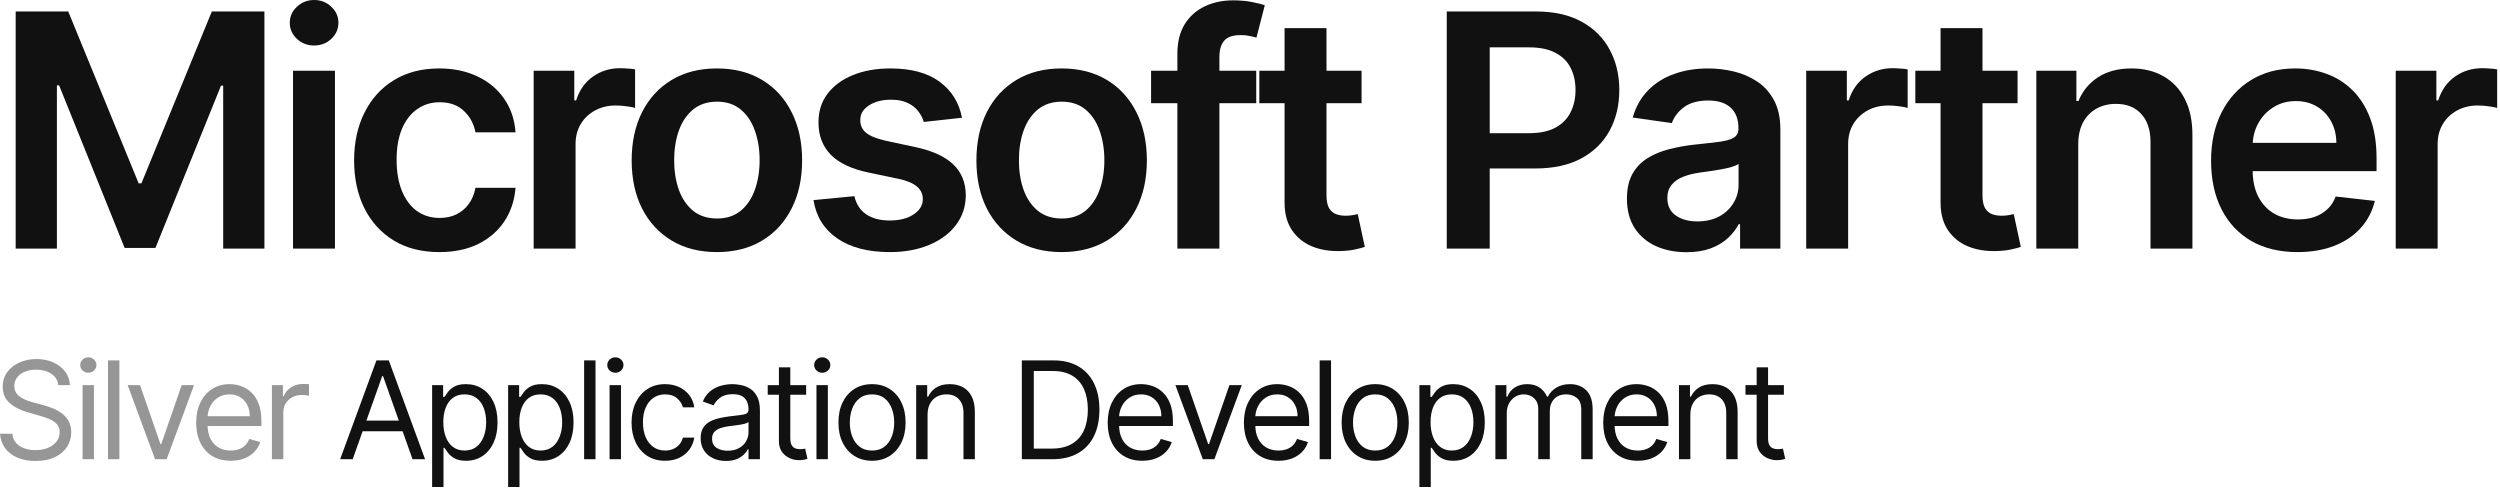 <?xml version="1.0" encoding="UTF-8"?> <svg xmlns="http://www.w3.org/2000/svg" width="736" height="144" viewBox="0 0 736 144" fill="none"><path d="M4.614 3.375H20.091L40.818 53.966H41.636L62.364 3.375H77.841V73.193H65.705V25.227H65.057L45.761 72.989H36.693L17.398 25.125H16.75V73.193H4.614V3.375Z" fill="#111111"></path><path d="M86.268 73.193V20.829H98.609V73.193H86.268ZM92.473 13.398C90.518 13.398 88.836 12.75 87.427 11.454C86.018 10.136 85.314 8.557 85.314 6.716C85.314 4.852 86.018 3.273 87.427 1.977C88.836 0.659 90.518 0 92.473 0C94.45 0 96.132 0.659 97.518 1.977C98.927 3.273 99.632 4.852 99.632 6.716C99.632 8.557 98.927 10.136 97.518 11.454C96.132 12.75 94.45 13.398 92.473 13.398Z" fill="#111111"></path><path d="M129.34 74.216C124.113 74.216 119.624 73.068 115.874 70.773C112.147 68.477 109.272 65.307 107.249 61.261C105.249 57.193 104.249 52.511 104.249 47.216C104.249 41.898 105.272 37.205 107.318 33.136C109.363 29.046 112.249 25.864 115.977 23.591C119.727 21.296 124.159 20.148 129.272 20.148C133.522 20.148 137.284 20.932 140.556 22.5C143.852 24.046 146.477 26.239 148.431 29.079C150.386 31.898 151.499 35.193 151.772 38.966H139.977C139.499 36.443 138.363 34.341 136.568 32.659C134.795 30.954 132.42 30.102 129.443 30.102C126.92 30.102 124.704 30.784 122.795 32.148C120.886 33.489 119.397 35.42 118.329 37.943C117.284 40.466 116.761 43.489 116.761 47.011C116.761 50.58 117.284 53.648 118.329 56.216C119.374 58.761 120.84 60.727 122.727 62.114C124.636 63.477 126.874 64.159 129.443 64.159C131.261 64.159 132.886 63.818 134.318 63.136C135.772 62.432 136.988 61.42 137.965 60.102C138.943 58.784 139.613 57.182 139.977 55.295H151.772C151.477 59 150.386 62.284 148.499 65.148C146.613 67.989 144.045 70.216 140.795 71.829C137.545 73.421 133.727 74.216 129.34 74.216Z" fill="#111111"></path><path d="M157.106 73.193V20.829H169.072V29.557H169.617C170.572 26.534 172.208 24.204 174.526 22.568C176.867 20.909 179.538 20.079 182.538 20.079C183.219 20.079 183.981 20.114 184.822 20.182C185.685 20.227 186.401 20.307 186.969 20.421V31.773C186.447 31.591 185.617 31.432 184.481 31.296C183.367 31.136 182.288 31.057 181.242 31.057C178.992 31.057 176.969 31.546 175.174 32.523C173.401 33.477 172.003 34.807 170.981 36.511C169.958 38.216 169.447 40.182 169.447 42.409V73.193H157.106Z" fill="#111111"></path><path d="M211.053 74.216C205.939 74.216 201.507 73.091 197.757 70.841C194.007 68.591 191.098 65.443 189.03 61.398C186.985 57.352 185.962 52.625 185.962 47.216C185.962 41.807 186.985 37.068 189.03 33C191.098 28.932 194.007 25.773 197.757 23.523C201.507 21.273 205.939 20.148 211.053 20.148C216.166 20.148 220.598 21.273 224.348 23.523C228.098 25.773 230.996 28.932 233.041 33C235.11 37.068 236.144 41.807 236.144 47.216C236.144 52.625 235.11 57.352 233.041 61.398C230.996 65.443 228.098 68.591 224.348 70.841C220.598 73.091 216.166 74.216 211.053 74.216ZM211.121 64.329C213.894 64.329 216.212 63.568 218.076 62.045C219.939 60.5 221.326 58.432 222.235 55.841C223.166 53.25 223.632 50.364 223.632 47.182C223.632 43.977 223.166 41.08 222.235 38.489C221.326 35.875 219.939 33.795 218.076 32.25C216.212 30.704 213.894 29.932 211.121 29.932C208.28 29.932 205.916 30.704 204.03 32.25C202.166 33.795 200.769 35.875 199.837 38.489C198.928 41.08 198.473 43.977 198.473 47.182C198.473 50.364 198.928 53.25 199.837 55.841C200.769 58.432 202.166 60.5 204.03 62.045C205.916 63.568 208.28 64.329 211.121 64.329Z" fill="#111111"></path><path d="M283.205 34.67L271.955 35.898C271.636 34.761 271.08 33.693 270.284 32.693C269.511 31.693 268.466 30.886 267.148 30.273C265.83 29.659 264.216 29.352 262.307 29.352C259.739 29.352 257.58 29.909 255.83 31.023C254.102 32.136 253.25 33.58 253.273 35.352C253.25 36.875 253.807 38.114 254.943 39.068C256.102 40.023 258.011 40.807 260.67 41.42L269.602 43.33C274.557 44.398 278.239 46.091 280.648 48.409C283.08 50.727 284.307 53.761 284.33 57.511C284.307 60.807 283.341 63.716 281.432 66.239C279.545 68.739 276.92 70.693 273.557 72.102C270.193 73.511 266.33 74.216 261.966 74.216C255.557 74.216 250.398 72.875 246.489 70.193C242.58 67.489 240.25 63.727 239.5 58.909L251.534 57.75C252.08 60.114 253.239 61.898 255.011 63.102C256.784 64.307 259.091 64.909 261.932 64.909C264.864 64.909 267.216 64.307 268.989 63.102C270.784 61.898 271.682 60.409 271.682 58.636C271.682 57.136 271.102 55.898 269.943 54.92C268.807 53.943 267.034 53.193 264.625 52.67L255.693 50.795C250.67 49.75 246.955 47.989 244.545 45.511C242.136 43.011 240.943 39.852 240.966 36.034C240.943 32.807 241.818 30.011 243.591 27.648C245.386 25.261 247.875 23.421 251.057 22.125C254.261 20.807 257.955 20.148 262.136 20.148C268.273 20.148 273.102 21.454 276.625 24.068C280.17 26.682 282.364 30.216 283.205 34.67Z" fill="#111111"></path><path d="M312.547 74.216C307.433 74.216 303.001 73.091 299.251 70.841C295.501 68.591 292.592 65.443 290.524 61.398C288.478 57.352 287.456 52.625 287.456 47.216C287.456 41.807 288.478 37.068 290.524 33C292.592 28.932 295.501 25.773 299.251 23.523C303.001 21.273 307.433 20.148 312.547 20.148C317.66 20.148 322.092 21.273 325.842 23.523C329.592 25.773 332.49 28.932 334.535 33C336.603 37.068 337.638 41.807 337.638 47.216C337.638 52.625 336.603 57.352 334.535 61.398C332.49 65.443 329.592 68.591 325.842 70.841C322.092 73.091 317.66 74.216 312.547 74.216ZM312.615 64.329C315.388 64.329 317.706 63.568 319.569 62.045C321.433 60.5 322.819 58.432 323.728 55.841C324.66 53.25 325.126 50.364 325.126 47.182C325.126 43.977 324.66 41.08 323.728 38.489C322.819 35.875 321.433 33.795 319.569 32.25C317.706 30.704 315.388 29.932 312.615 29.932C309.774 29.932 307.41 30.704 305.524 32.25C303.66 33.795 302.263 35.875 301.331 38.489C300.422 41.08 299.967 43.977 299.967 47.182C299.967 50.364 300.422 53.25 301.331 55.841C302.263 58.432 303.66 60.5 305.524 62.045C307.41 63.568 309.774 64.329 312.615 64.329Z" fill="#111111"></path><path d="M369.835 20.829V30.375H338.88V20.829H369.835ZM346.619 73.193V15.886C346.619 12.364 347.346 9.432 348.801 7.091C350.278 4.75 352.255 3 354.732 1.841C357.21 0.682 359.96 0.102 362.982 0.102C365.119 0.102 367.016 0.273 368.676 0.614C370.335 0.955 371.562 1.261 372.357 1.534L369.903 11.079C369.38 10.921 368.721 10.761 367.926 10.602C367.13 10.421 366.244 10.329 365.266 10.329C362.971 10.329 361.346 10.886 360.391 12C359.46 13.091 358.994 14.659 358.994 16.704V73.193H346.619Z" fill="#111111"></path><path d="M400.847 20.829V30.375H370.745V20.829H400.847ZM378.177 8.284H390.518V57.443C390.518 59.102 390.768 60.375 391.268 61.261C391.79 62.125 392.472 62.716 393.313 63.034C394.154 63.352 395.086 63.511 396.109 63.511C396.881 63.511 397.586 63.455 398.222 63.341C398.881 63.227 399.381 63.125 399.722 63.034L401.802 72.682C401.143 72.909 400.199 73.159 398.972 73.432C397.768 73.705 396.29 73.864 394.54 73.909C391.449 74 388.665 73.534 386.188 72.511C383.711 71.466 381.745 69.852 380.29 67.671C378.859 65.489 378.154 62.761 378.177 59.489V8.284Z" fill="#111111"></path><path d="M425.926 73.193V3.375H452.108C457.472 3.375 461.972 4.375 465.608 6.375C469.267 8.375 472.028 11.125 473.892 14.625C475.778 18.102 476.722 22.057 476.722 26.489C476.722 30.966 475.778 34.943 473.892 38.42C472.006 41.898 469.222 44.636 465.54 46.636C461.858 48.614 457.324 49.602 451.938 49.602H434.585V39.205H450.233C453.369 39.205 455.938 38.659 457.938 37.568C459.938 36.477 461.415 34.977 462.369 33.068C463.347 31.159 463.835 28.966 463.835 26.489C463.835 24.011 463.347 21.829 462.369 19.943C461.415 18.057 459.926 16.591 457.903 15.546C455.903 14.477 453.324 13.943 450.165 13.943H438.574V73.193H425.926Z" fill="#111111"></path><path d="M496.493 74.25C493.174 74.25 490.186 73.659 487.527 72.477C484.89 71.273 482.799 69.5 481.254 67.159C479.731 64.818 478.97 61.932 478.97 58.5C478.97 55.545 479.515 53.102 480.606 51.17C481.697 49.239 483.186 47.693 485.072 46.534C486.959 45.375 489.084 44.5 491.447 43.909C493.834 43.295 496.299 42.852 498.845 42.58C501.913 42.261 504.402 41.977 506.311 41.727C508.22 41.455 509.606 41.045 510.47 40.5C511.356 39.932 511.799 39.057 511.799 37.875V37.67C511.799 35.102 511.038 33.114 509.515 31.704C507.993 30.296 505.799 29.591 502.936 29.591C499.913 29.591 497.515 30.25 495.743 31.568C493.993 32.886 492.811 34.443 492.197 36.239L480.674 34.602C481.584 31.421 483.084 28.761 485.174 26.625C487.265 24.466 489.822 22.852 492.845 21.784C495.868 20.693 499.209 20.148 502.868 20.148C505.39 20.148 507.902 20.443 510.402 21.034C512.902 21.625 515.186 22.602 517.254 23.966C519.322 25.307 520.981 27.136 522.231 29.454C523.504 31.773 524.14 34.67 524.14 38.148V73.193H512.277V66H511.868C511.118 67.454 510.061 68.818 508.697 70.091C507.356 71.341 505.663 72.352 503.618 73.125C501.595 73.875 499.22 74.25 496.493 74.25ZM499.697 65.182C502.174 65.182 504.322 64.693 506.14 63.716C507.959 62.716 509.356 61.398 510.334 59.761C511.334 58.125 511.834 56.341 511.834 54.409V48.239C511.447 48.557 510.788 48.852 509.856 49.125C508.947 49.398 507.924 49.636 506.788 49.841C505.652 50.045 504.527 50.227 503.413 50.386C502.299 50.545 501.334 50.682 500.515 50.795C498.674 51.045 497.027 51.455 495.572 52.023C494.118 52.591 492.97 53.386 492.129 54.409C491.288 55.409 490.868 56.705 490.868 58.295C490.868 60.568 491.697 62.284 493.356 63.443C495.015 64.602 497.129 65.182 499.697 65.182Z" fill="#111111"></path><path d="M531.749 73.193V20.829H543.715V29.557H544.261C545.215 26.534 546.852 24.204 549.17 22.568C551.511 20.909 554.181 20.079 557.181 20.079C557.863 20.079 558.624 20.114 559.465 20.182C560.329 20.227 561.045 20.307 561.613 20.421V31.773C561.09 31.591 560.261 31.432 559.124 31.296C558.011 31.136 556.931 31.057 555.886 31.057C553.636 31.057 551.613 31.546 549.818 32.523C548.045 33.477 546.647 34.807 545.624 36.511C544.602 38.216 544.09 40.182 544.09 42.409V73.193H531.749Z" fill="#111111"></path><path d="M593.972 20.829V30.375H563.87V20.829H593.972ZM571.302 8.284H583.643V57.443C583.643 59.102 583.893 60.375 584.393 61.261C584.915 62.125 585.597 62.716 586.438 63.034C587.279 63.352 588.211 63.511 589.234 63.511C590.006 63.511 590.711 63.455 591.347 63.341C592.006 63.227 592.506 63.125 592.847 63.034L594.927 72.682C594.268 72.909 593.324 73.159 592.097 73.432C590.893 73.705 589.415 73.864 587.665 73.909C584.574 74 581.79 73.534 579.313 72.511C576.836 71.466 574.87 69.852 573.415 67.671C571.984 65.489 571.279 62.761 571.302 59.489V8.284Z" fill="#111111"></path><path d="M611.834 42.511V73.193H599.493V20.829H611.289V29.727H611.902C613.107 26.796 615.027 24.466 617.664 22.739C620.323 21.011 623.607 20.148 627.516 20.148C631.13 20.148 634.277 20.921 636.959 22.466C639.664 24.011 641.755 26.25 643.232 29.182C644.732 32.114 645.47 35.67 645.448 39.852V73.193H633.107V41.761C633.107 38.261 632.198 35.523 630.38 33.545C628.584 31.568 626.095 30.579 622.914 30.579C620.755 30.579 618.834 31.057 617.152 32.011C615.493 32.943 614.186 34.295 613.232 36.068C612.3 37.841 611.834 39.989 611.834 42.511Z" fill="#111111"></path><path d="M676.375 74.216C671.125 74.216 666.591 73.125 662.773 70.943C658.977 68.739 656.057 65.625 654.011 61.602C651.966 57.557 650.943 52.795 650.943 47.318C650.943 41.932 651.966 37.205 654.011 33.136C656.08 29.046 658.966 25.864 662.67 23.591C666.375 21.296 670.727 20.148 675.727 20.148C678.955 20.148 682 20.671 684.864 21.716C687.75 22.739 690.295 24.329 692.5 26.489C694.727 28.648 696.477 31.398 697.75 34.739C699.023 38.057 699.659 42.011 699.659 46.602V50.386H656.739V42.068H687.83C687.807 39.705 687.295 37.602 686.295 35.761C685.295 33.898 683.898 32.432 682.102 31.364C680.33 30.296 678.261 29.761 675.898 29.761C673.375 29.761 671.159 30.375 669.25 31.602C667.341 32.807 665.852 34.398 664.784 36.375C663.739 38.33 663.205 40.477 663.182 42.818V50.08C663.182 53.125 663.739 55.739 664.852 57.92C665.966 60.08 667.523 61.739 669.523 62.898C671.523 64.034 673.864 64.602 676.545 64.602C678.341 64.602 679.966 64.352 681.42 63.852C682.875 63.33 684.136 62.568 685.205 61.568C686.273 60.568 687.08 59.33 687.625 57.852L699.148 59.148C698.42 62.193 697.034 64.852 694.989 67.125C692.966 69.375 690.375 71.125 687.216 72.375C684.057 73.602 680.443 74.216 676.375 74.216Z" fill="#111111"></path><path d="M705.299 73.193V20.829H717.265V29.557H717.811C718.765 26.534 720.402 24.204 722.72 22.568C725.061 20.909 727.731 20.079 730.731 20.079C731.413 20.079 732.174 20.114 733.015 20.182C733.879 20.227 734.595 20.307 735.163 20.421V31.773C734.64 31.591 733.811 31.432 732.674 31.296C731.561 31.136 730.481 31.057 729.436 31.057C727.186 31.057 725.163 31.546 723.368 32.523C721.595 33.477 720.197 34.807 719.174 36.511C718.152 38.216 717.64 40.182 717.64 42.409V73.193H705.299Z" fill="#111111"></path><path d="M17.159 113.375C16.989 111.936 16.297 110.818 15.085 110.023C13.873 109.227 12.386 108.83 10.625 108.83C9.337 108.83 8.21 109.038 7.244 109.455C6.288 109.871 5.54 110.444 5 111.173C4.47 111.902 4.205 112.731 4.205 113.659C4.205 114.436 4.389 115.103 4.759 115.662C5.137 116.211 5.62 116.67 6.207 117.04C6.795 117.4 7.41 117.698 8.054 117.935C8.698 118.162 9.29 118.347 9.83 118.489L12.784 119.284C13.542 119.483 14.384 119.758 15.312 120.108C16.25 120.458 17.145 120.937 17.997 121.543C18.859 122.139 19.569 122.906 20.128 123.844C20.687 124.781 20.966 125.932 20.966 127.295C20.966 128.867 20.554 130.288 19.73 131.557C18.916 132.826 17.723 133.834 16.151 134.582C14.588 135.33 12.689 135.705 10.454 135.705C8.371 135.705 6.567 135.368 5.043 134.696C3.527 134.024 2.334 133.086 1.463 131.884C0.601 130.681 0.114 129.284 0 127.693H3.636C3.731 128.792 4.1 129.701 4.744 130.42C5.398 131.131 6.222 131.661 7.216 132.011C8.22 132.352 9.299 132.523 10.454 132.523C11.799 132.523 13.007 132.305 14.077 131.869C15.147 131.424 15.994 130.809 16.619 130.023C17.244 129.227 17.557 128.299 17.557 127.239C17.557 126.273 17.287 125.487 16.747 124.881C16.207 124.275 15.497 123.782 14.617 123.403C13.736 123.025 12.784 122.693 11.761 122.409L8.182 121.386C5.909 120.733 4.11 119.8 2.784 118.588C1.458 117.376 0.795 115.79 0.795 113.83C0.795 112.201 1.236 110.78 2.116 109.568C3.007 108.347 4.2 107.4 5.696 106.727C7.202 106.045 8.883 105.705 10.739 105.705C12.614 105.705 14.28 106.041 15.739 106.713C17.197 107.376 18.352 108.285 19.204 109.44C20.066 110.596 20.521 111.907 20.568 113.375H17.159Z" fill="#969696"></path><path d="M24.303 135.193V113.375H27.655V135.193H24.303ZM26.008 109.739C25.354 109.739 24.791 109.516 24.317 109.071C23.854 108.626 23.621 108.091 23.621 107.466C23.621 106.841 23.854 106.306 24.317 105.861C24.791 105.416 25.354 105.193 26.008 105.193C26.661 105.193 27.22 105.416 27.684 105.861C28.157 106.306 28.394 106.841 28.394 107.466C28.394 108.091 28.157 108.626 27.684 109.071C27.22 109.516 26.661 109.739 26.008 109.739Z" fill="#969696"></path><path d="M35.148 106.102V135.193H31.796V106.102H35.148Z" fill="#969696"></path><path d="M57.129 113.375L49.06 135.193H45.651L37.583 113.375H41.219L47.242 130.761H47.469L53.492 113.375H57.129Z" fill="#969696"></path><path d="M67.92 135.648C65.817 135.648 64.004 135.184 62.479 134.256C60.964 133.318 59.795 132.011 58.971 130.335C58.157 128.65 57.749 126.689 57.749 124.455C57.749 122.22 58.157 120.25 58.971 118.545C59.795 116.831 60.941 115.496 62.408 114.54C63.886 113.574 65.609 113.091 67.579 113.091C68.715 113.091 69.837 113.28 70.945 113.659C72.053 114.038 73.062 114.653 73.971 115.506C74.88 116.348 75.604 117.466 76.144 118.858C76.684 120.25 76.954 121.964 76.954 124V125.42H60.136V122.523H73.545C73.545 121.292 73.299 120.193 72.806 119.227C72.323 118.261 71.632 117.499 70.732 116.94C69.842 116.382 68.791 116.102 67.579 116.102C66.244 116.102 65.088 116.434 64.113 117.097C63.147 117.75 62.404 118.602 61.883 119.653C61.362 120.705 61.102 121.831 61.102 123.034V124.966C61.102 126.614 61.386 128.01 61.954 129.156C62.532 130.293 63.332 131.159 64.354 131.756C65.377 132.343 66.566 132.636 67.92 132.636C68.8 132.636 69.596 132.513 70.306 132.267C71.026 132.011 71.646 131.633 72.167 131.131C72.688 130.619 73.09 129.985 73.374 129.227L76.613 130.136C76.272 131.235 75.699 132.201 74.894 133.034C74.089 133.858 73.095 134.502 71.911 134.966C70.728 135.42 69.397 135.648 67.92 135.648Z" fill="#969696"></path><path d="M80.053 135.193V113.375H83.292V116.67H83.519C83.917 115.591 84.637 114.715 85.678 114.043C86.72 113.37 87.894 113.034 89.201 113.034C89.447 113.034 89.755 113.039 90.124 113.048C90.494 113.058 90.773 113.072 90.962 113.091V116.5C90.849 116.472 90.588 116.429 90.181 116.372C89.783 116.306 89.362 116.273 88.917 116.273C87.856 116.273 86.909 116.495 86.076 116.94C85.252 117.376 84.599 117.982 84.116 118.759C83.642 119.526 83.406 120.402 83.406 121.386V135.193H80.053Z" fill="#969696"></path><path d="M103.834 135.193H100.141L110.822 106.102H114.459L125.141 135.193H121.447L112.754 110.705H112.527L103.834 135.193ZM105.197 123.83H120.084V126.955H105.197V123.83Z" fill="#111111"></path><path d="M127.217 143.375V113.375H130.456V116.841H130.854C131.1 116.462 131.441 115.979 131.876 115.392C132.321 114.795 132.956 114.265 133.78 113.801C134.613 113.328 135.74 113.091 137.161 113.091C138.998 113.091 140.617 113.55 142.018 114.469C143.42 115.387 144.514 116.689 145.3 118.375C146.086 120.061 146.479 122.049 146.479 124.341C146.479 126.652 146.086 128.654 145.3 130.349C144.514 132.035 143.425 133.342 142.033 134.27C140.641 135.188 139.036 135.648 137.217 135.648C135.816 135.648 134.694 135.416 133.851 134.952C133.008 134.478 132.359 133.943 131.905 133.347C131.45 132.741 131.1 132.239 130.854 131.841H130.57V143.375H127.217ZM130.513 124.284C130.513 125.932 130.754 127.385 131.237 128.645C131.72 129.895 132.426 130.875 133.354 131.585C134.282 132.286 135.418 132.636 136.763 132.636C138.164 132.636 139.334 132.267 140.271 131.528C141.218 130.78 141.929 129.777 142.402 128.517C142.885 127.248 143.126 125.837 143.126 124.284C143.126 122.75 142.89 121.367 142.416 120.136C141.952 118.896 141.247 117.916 140.3 117.196C139.362 116.467 138.183 116.102 136.763 116.102C135.399 116.102 134.253 116.448 133.325 117.139C132.397 117.821 131.696 118.777 131.223 120.009C130.75 121.23 130.513 122.655 130.513 124.284Z" fill="#111111"></path><path d="M149.592 143.375V113.375H152.831V116.841H153.229C153.475 116.462 153.816 115.979 154.251 115.392C154.696 114.795 155.331 114.265 156.155 113.801C156.988 113.328 158.115 113.091 159.536 113.091C161.373 113.091 162.992 113.55 164.393 114.469C165.795 115.387 166.889 116.689 167.675 118.375C168.461 120.061 168.854 122.049 168.854 124.341C168.854 126.652 168.461 128.654 167.675 130.349C166.889 132.035 165.8 133.342 164.408 134.27C163.016 135.188 161.411 135.648 159.592 135.648C158.191 135.648 157.069 135.416 156.226 134.952C155.383 134.478 154.734 133.943 154.28 133.347C153.825 132.741 153.475 132.239 153.229 131.841H152.945V143.375H149.592ZM152.888 124.284C152.888 125.932 153.129 127.385 153.612 128.645C154.095 129.895 154.801 130.875 155.729 131.585C156.657 132.286 157.793 132.636 159.138 132.636C160.539 132.636 161.709 132.267 162.646 131.528C163.593 130.78 164.304 129.777 164.777 128.517C165.26 127.248 165.501 125.837 165.501 124.284C165.501 122.75 165.265 121.367 164.791 120.136C164.327 118.896 163.622 117.916 162.675 117.196C161.737 116.467 160.558 116.102 159.138 116.102C157.774 116.102 156.628 116.448 155.7 117.139C154.772 117.821 154.071 118.777 153.598 120.009C153.125 121.23 152.888 122.655 152.888 124.284Z" fill="#111111"></path><path d="M175.32 106.102V135.193H171.967V106.102H175.32Z" fill="#111111"></path><path d="M179.46 135.193V113.375H182.812V135.193H179.46ZM181.164 109.739C180.511 109.739 179.947 109.516 179.474 109.071C179.01 108.626 178.778 108.091 178.778 107.466C178.778 106.841 179.01 106.306 179.474 105.861C179.947 105.416 180.511 105.193 181.164 105.193C181.817 105.193 182.376 105.416 182.84 105.861C183.314 106.306 183.55 106.841 183.55 107.466C183.55 108.091 183.314 108.626 182.84 109.071C182.376 109.516 181.817 109.739 181.164 109.739Z" fill="#111111"></path><path d="M195.815 135.648C193.77 135.648 192.009 135.165 190.531 134.199C189.054 133.233 187.918 131.902 187.122 130.207C186.327 128.512 185.929 126.576 185.929 124.398C185.929 122.182 186.336 120.226 187.151 118.531C187.974 116.827 189.12 115.496 190.588 114.54C192.065 113.574 193.789 113.091 195.759 113.091C197.293 113.091 198.675 113.375 199.906 113.943C201.137 114.511 202.146 115.307 202.932 116.33C203.718 117.352 204.205 118.545 204.395 119.909H201.043C200.787 118.915 200.219 118.034 199.338 117.267C198.467 116.491 197.293 116.102 195.815 116.102C194.509 116.102 193.363 116.443 192.378 117.125C191.402 117.797 190.64 118.749 190.091 119.98C189.551 121.202 189.281 122.636 189.281 124.284C189.281 125.97 189.546 127.438 190.077 128.688C190.616 129.938 191.374 130.908 192.349 131.599C193.334 132.291 194.49 132.636 195.815 132.636C196.687 132.636 197.477 132.485 198.188 132.182C198.898 131.879 199.499 131.443 199.991 130.875C200.484 130.307 200.834 129.625 201.043 128.83H204.395C204.205 130.117 203.737 131.277 202.989 132.31C202.25 133.332 201.27 134.147 200.048 134.753C198.836 135.349 197.425 135.648 195.815 135.648Z" fill="#111111"></path><path d="M213.716 135.705C212.333 135.705 211.079 135.444 209.952 134.923C208.825 134.393 207.93 133.631 207.267 132.636C206.604 131.633 206.273 130.42 206.273 129C206.273 127.75 206.519 126.737 207.011 125.96C207.504 125.174 208.162 124.559 208.986 124.114C209.81 123.669 210.719 123.337 211.713 123.119C212.717 122.892 213.725 122.712 214.739 122.58C216.064 122.409 217.139 122.281 217.963 122.196C218.796 122.101 219.402 121.945 219.781 121.727C220.17 121.509 220.364 121.131 220.364 120.591V120.477C220.364 119.076 219.98 117.987 219.213 117.21C218.455 116.434 217.305 116.045 215.761 116.045C214.161 116.045 212.906 116.396 211.997 117.097C211.088 117.797 210.449 118.545 210.08 119.341L206.898 118.205C207.466 116.879 208.223 115.847 209.17 115.108C210.127 114.36 211.169 113.839 212.295 113.545C213.432 113.242 214.549 113.091 215.648 113.091C216.348 113.091 217.153 113.176 218.062 113.347C218.981 113.508 219.866 113.844 220.719 114.355C221.58 114.866 222.295 115.638 222.864 116.67C223.432 117.703 223.716 119.085 223.716 120.818V135.193H220.364V132.239H220.193C219.966 132.712 219.587 133.219 219.057 133.759C218.527 134.298 217.821 134.758 216.94 135.136C216.06 135.515 214.985 135.705 213.716 135.705ZM214.227 132.693C215.553 132.693 216.67 132.433 217.58 131.912C218.498 131.391 219.189 130.719 219.653 129.895C220.127 129.071 220.364 128.205 220.364 127.295V124.227C220.222 124.398 219.909 124.554 219.426 124.696C218.953 124.829 218.403 124.947 217.778 125.051C217.163 125.146 216.562 125.231 215.974 125.307C215.397 125.373 214.928 125.43 214.568 125.477C213.697 125.591 212.883 125.776 212.125 126.031C211.377 126.277 210.771 126.652 210.307 127.153C209.852 127.646 209.625 128.318 209.625 129.17C209.625 130.335 210.056 131.216 210.918 131.812C211.789 132.4 212.892 132.693 214.227 132.693Z" fill="#111111"></path><path d="M237.323 113.375V116.216H226.016V113.375H237.323ZM229.312 108.148H232.664V128.943C232.664 129.89 232.801 130.6 233.076 131.074C233.36 131.538 233.72 131.85 234.156 132.011C234.601 132.163 235.069 132.239 235.562 132.239C235.931 132.239 236.234 132.22 236.471 132.182C236.708 132.134 236.897 132.097 237.039 132.068L237.721 135.08C237.494 135.165 237.176 135.25 236.769 135.335C236.362 135.43 235.846 135.477 235.221 135.477C234.274 135.477 233.346 135.274 232.437 134.866C231.537 134.459 230.789 133.839 230.192 133.006C229.605 132.172 229.312 131.121 229.312 129.852V108.148Z" fill="#111111"></path><path d="M240.366 135.193V113.375H243.718V135.193H240.366ZM242.07 109.739C241.417 109.739 240.853 109.516 240.38 109.071C239.916 108.626 239.684 108.091 239.684 107.466C239.684 106.841 239.916 106.306 240.38 105.861C240.853 105.416 241.417 105.193 242.07 105.193C242.724 105.193 243.282 105.416 243.746 105.861C244.22 106.306 244.457 106.841 244.457 107.466C244.457 108.091 244.22 108.626 243.746 109.071C243.282 109.516 242.724 109.739 242.07 109.739Z" fill="#111111"></path><path d="M256.722 135.648C254.752 135.648 253.024 135.179 251.537 134.241C250.06 133.304 248.904 131.992 248.071 130.307C247.247 128.621 246.835 126.652 246.835 124.398C246.835 122.125 247.247 120.141 248.071 118.446C248.904 116.751 250.06 115.435 251.537 114.497C253.024 113.56 254.752 113.091 256.722 113.091C258.691 113.091 260.415 113.56 261.892 114.497C263.379 115.435 264.534 116.751 265.358 118.446C266.191 120.141 266.608 122.125 266.608 124.398C266.608 126.652 266.191 128.621 265.358 130.307C264.534 131.992 263.379 133.304 261.892 134.241C260.415 135.179 258.691 135.648 256.722 135.648ZM256.722 132.636C258.218 132.636 259.449 132.253 260.415 131.486C261.381 130.719 262.096 129.71 262.56 128.46C263.024 127.21 263.256 125.856 263.256 124.398C263.256 122.939 263.024 121.58 262.56 120.321C262.096 119.062 261.381 118.044 260.415 117.267C259.449 116.491 258.218 116.102 256.722 116.102C255.225 116.102 253.994 116.491 253.028 117.267C252.063 118.044 251.348 119.062 250.884 120.321C250.42 121.58 250.188 122.939 250.188 124.398C250.188 125.856 250.42 127.21 250.884 128.46C251.348 129.71 252.063 130.719 253.028 131.486C253.994 132.253 255.225 132.636 256.722 132.636Z" fill="#111111"></path><path d="M273.077 122.068V135.193H269.725V113.375H272.964V116.784H273.248C273.759 115.676 274.536 114.786 275.577 114.114C276.619 113.432 277.964 113.091 279.612 113.091C281.089 113.091 282.381 113.394 283.489 114C284.597 114.597 285.459 115.506 286.075 116.727C286.69 117.939 286.998 119.473 286.998 121.33V135.193H283.646V121.557C283.646 119.843 283.201 118.508 282.31 117.551C281.42 116.585 280.199 116.102 278.646 116.102C277.576 116.102 276.619 116.334 275.776 116.798C274.943 117.262 274.285 117.939 273.802 118.83C273.319 119.72 273.077 120.799 273.077 122.068Z" fill="#111111"></path><path d="M309.805 135.193H300.828V106.102H310.203C313.025 106.102 315.44 106.685 317.447 107.849C319.455 109.005 320.994 110.667 322.064 112.835C323.134 114.994 323.669 117.58 323.669 120.591C323.669 123.621 323.129 126.23 322.05 128.418C320.97 130.596 319.398 132.272 317.334 133.446C315.269 134.611 312.76 135.193 309.805 135.193ZM304.351 132.068H309.578C311.983 132.068 313.977 131.604 315.558 130.676C317.14 129.748 318.319 128.427 319.095 126.713C319.872 124.999 320.26 122.958 320.26 120.591C320.26 118.242 319.876 116.221 319.109 114.526C318.342 112.821 317.196 111.514 315.672 110.605C314.147 109.687 312.249 109.227 309.976 109.227H304.351V132.068Z" fill="#111111"></path><path d="M336.271 135.648C334.169 135.648 332.356 135.184 330.831 134.256C329.316 133.318 328.146 132.011 327.322 130.335C326.508 128.65 326.101 126.689 326.101 124.455C326.101 122.22 326.508 120.25 327.322 118.545C328.146 116.831 329.292 115.496 330.76 114.54C332.237 113.574 333.961 113.091 335.93 113.091C337.067 113.091 338.189 113.28 339.297 113.659C340.405 114.038 341.413 114.653 342.322 115.506C343.232 116.348 343.956 117.466 344.496 118.858C345.035 120.25 345.305 121.964 345.305 124V125.42H328.487V122.523H341.896C341.896 121.292 341.65 120.193 341.158 119.227C340.675 118.261 339.983 117.499 339.084 116.94C338.194 116.382 337.143 116.102 335.93 116.102C334.595 116.102 333.44 116.434 332.464 117.097C331.499 117.75 330.755 118.602 330.234 119.653C329.714 120.705 329.453 121.831 329.453 123.034V124.966C329.453 126.614 329.737 128.01 330.305 129.156C330.883 130.293 331.683 131.159 332.706 131.756C333.729 132.343 334.917 132.636 336.271 132.636C337.152 132.636 337.947 132.513 338.658 132.267C339.377 132.011 339.998 131.633 340.518 131.131C341.039 130.619 341.442 129.985 341.726 129.227L344.964 130.136C344.624 131.235 344.051 132.201 343.246 133.034C342.441 133.858 341.446 134.502 340.263 134.966C339.079 135.42 337.749 135.648 336.271 135.648Z" fill="#111111"></path><path d="M365.582 113.375L357.513 135.193H354.104L346.036 113.375H349.673L355.695 130.761H355.923L361.945 113.375H365.582Z" fill="#111111"></path><path d="M376.373 135.648C374.271 135.648 372.457 135.184 370.933 134.256C369.417 133.318 368.248 132.011 367.424 130.335C366.61 128.65 366.202 126.689 366.202 124.455C366.202 122.22 366.61 120.25 367.424 118.545C368.248 116.831 369.394 115.496 370.862 114.54C372.339 113.574 374.062 113.091 376.032 113.091C377.168 113.091 378.29 113.28 379.398 113.659C380.506 114.038 381.515 114.653 382.424 115.506C383.333 116.348 384.058 117.466 384.597 118.858C385.137 120.25 385.407 121.964 385.407 124V125.42H368.589V122.523H381.998C381.998 121.292 381.752 120.193 381.259 119.227C380.776 118.261 380.085 117.499 379.185 116.94C378.295 116.382 377.244 116.102 376.032 116.102C374.697 116.102 373.541 116.434 372.566 117.097C371.6 117.75 370.857 118.602 370.336 119.653C369.815 120.705 369.555 121.831 369.555 123.034V124.966C369.555 126.614 369.839 128.01 370.407 129.156C370.985 130.293 371.785 131.159 372.808 131.756C373.83 132.343 375.019 132.636 376.373 132.636C377.254 132.636 378.049 132.513 378.759 132.267C379.479 132.011 380.099 131.633 380.62 131.131C381.141 130.619 381.543 129.985 381.827 129.227L385.066 130.136C384.725 131.235 384.152 132.201 383.347 133.034C382.542 133.858 381.548 134.502 380.364 134.966C379.181 135.42 377.85 135.648 376.373 135.648Z" fill="#111111"></path><path d="M391.859 106.102V135.193H388.506V106.102H391.859Z" fill="#111111"></path><path d="M404.862 135.648C402.893 135.648 401.164 135.179 399.678 134.241C398.2 133.304 397.045 131.992 396.212 130.307C395.388 128.621 394.976 126.652 394.976 124.398C394.976 122.125 395.388 120.141 396.212 118.446C397.045 116.751 398.2 115.435 399.678 114.497C401.164 113.56 402.893 113.091 404.862 113.091C406.832 113.091 408.555 113.56 410.033 114.497C411.519 115.435 412.675 116.751 413.499 118.446C414.332 120.141 414.749 122.125 414.749 124.398C414.749 126.652 414.332 128.621 413.499 130.307C412.675 131.992 411.519 133.304 410.033 134.241C408.555 135.179 406.832 135.648 404.862 135.648ZM404.862 132.636C406.358 132.636 407.589 132.253 408.555 131.486C409.521 130.719 410.236 129.71 410.7 128.46C411.164 127.21 411.396 125.856 411.396 124.398C411.396 122.939 411.164 121.58 410.7 120.321C410.236 119.062 409.521 118.044 408.555 117.267C407.589 116.491 406.358 116.102 404.862 116.102C403.366 116.102 402.135 116.491 401.169 117.267C400.203 118.044 399.488 119.062 399.024 120.321C398.56 121.58 398.328 122.939 398.328 124.398C398.328 125.856 398.56 127.21 399.024 128.46C399.488 129.71 400.203 130.719 401.169 131.486C402.135 132.253 403.366 132.636 404.862 132.636Z" fill="#111111"></path><path d="M417.866 143.375V113.375H421.104V116.841H421.502C421.748 116.462 422.089 115.979 422.525 115.392C422.97 114.795 423.604 114.265 424.428 113.801C425.262 113.328 426.389 113.091 427.809 113.091C429.646 113.091 431.265 113.55 432.667 114.469C434.068 115.387 435.162 116.689 435.948 118.375C436.734 120.061 437.127 122.049 437.127 124.341C437.127 126.652 436.734 128.654 435.948 130.349C435.162 132.035 434.073 133.342 432.681 134.27C431.289 135.188 429.684 135.648 427.866 135.648C426.464 135.648 425.342 135.416 424.499 134.952C423.656 134.478 423.008 133.943 422.553 133.347C422.099 132.741 421.748 132.239 421.502 131.841H421.218V143.375H417.866ZM421.161 124.284C421.161 125.932 421.403 127.385 421.886 128.645C422.369 129.895 423.074 130.875 424.002 131.585C424.93 132.286 426.067 132.636 427.411 132.636C428.813 132.636 429.982 132.267 430.92 131.528C431.867 130.78 432.577 129.777 433.05 128.517C433.533 127.248 433.775 125.837 433.775 124.284C433.775 122.75 433.538 121.367 433.065 120.136C432.601 118.896 431.895 117.916 430.948 117.196C430.011 116.467 428.832 116.102 427.411 116.102C426.048 116.102 424.902 116.448 423.974 117.139C423.046 117.821 422.345 118.777 421.871 120.009C421.398 121.23 421.161 122.655 421.161 124.284Z" fill="#111111"></path><path d="M440.241 135.193V113.375H443.479V116.784H443.763C444.218 115.619 444.952 114.715 445.965 114.071C446.978 113.418 448.195 113.091 449.616 113.091C451.055 113.091 452.253 113.418 453.21 114.071C454.175 114.715 454.928 115.619 455.468 116.784H455.695C456.254 115.657 457.092 114.762 458.21 114.099C459.327 113.427 460.667 113.091 462.229 113.091C464.18 113.091 465.776 113.702 467.016 114.923C468.257 116.135 468.877 118.025 468.877 120.591V135.193H465.525V120.591C465.525 118.981 465.085 117.83 464.204 117.139C463.323 116.448 462.286 116.102 461.093 116.102C459.559 116.102 458.371 116.566 457.528 117.494C456.685 118.413 456.263 119.578 456.263 120.989V135.193H452.854V120.25C452.854 119.009 452.452 118.01 451.647 117.253C450.842 116.486 449.805 116.102 448.536 116.102C447.665 116.102 446.851 116.334 446.093 116.798C445.345 117.262 444.739 117.906 444.275 118.73C443.82 119.545 443.593 120.487 443.593 121.557V135.193H440.241Z" fill="#111111"></path><path d="M482.154 135.648C480.052 135.648 478.238 135.184 476.714 134.256C475.199 133.318 474.029 132.011 473.205 130.335C472.391 128.65 471.984 126.689 471.984 124.455C471.984 122.22 472.391 120.25 473.205 118.545C474.029 116.831 475.175 115.496 476.643 114.54C478.12 113.574 479.844 113.091 481.813 113.091C482.95 113.091 484.072 113.28 485.18 113.659C486.288 114.038 487.296 114.653 488.205 115.506C489.114 116.348 489.839 117.466 490.379 118.858C490.918 120.25 491.188 121.964 491.188 124V125.42H474.37V122.523H487.779C487.779 121.292 487.533 120.193 487.04 119.227C486.558 118.261 485.866 117.499 484.967 116.94C484.076 116.382 483.025 116.102 481.813 116.102C480.478 116.102 479.323 116.434 478.347 117.097C477.381 117.75 476.638 118.602 476.117 119.653C475.596 120.705 475.336 121.831 475.336 123.034V124.966C475.336 126.614 475.62 128.01 476.188 129.156C476.766 130.293 477.566 131.159 478.589 131.756C479.612 132.343 480.8 132.636 482.154 132.636C483.035 132.636 483.83 132.513 484.54 132.267C485.26 132.011 485.88 131.633 486.401 131.131C486.922 130.619 487.325 129.985 487.609 129.227L490.847 130.136C490.506 131.235 489.933 132.201 489.129 133.034C488.324 133.858 487.329 134.502 486.146 134.966C484.962 135.42 483.631 135.648 482.154 135.648Z" fill="#111111"></path><path d="M497.64 122.068V135.193H494.288V113.375H497.526V116.784H497.81C498.322 115.676 499.098 114.786 500.14 114.114C501.182 113.432 502.526 113.091 504.174 113.091C505.651 113.091 506.944 113.394 508.052 114C509.16 114.597 510.022 115.506 510.637 116.727C511.253 117.939 511.56 119.473 511.56 121.33V135.193H508.208V121.557C508.208 119.843 507.763 118.508 506.873 117.551C505.983 116.585 504.761 116.102 503.208 116.102C502.138 116.102 501.182 116.334 500.339 116.798C499.505 117.262 498.847 117.939 498.364 118.83C497.881 119.72 497.64 120.799 497.64 122.068Z" fill="#111111"></path><path d="M525.175 113.375V116.216H513.868V113.375H525.175ZM517.163 108.148H520.516V128.943C520.516 129.89 520.653 130.6 520.928 131.074C521.212 131.538 521.571 131.85 522.007 132.011C522.452 132.163 522.921 132.239 523.413 132.239C523.783 132.239 524.086 132.22 524.322 132.182C524.559 132.134 524.749 132.097 524.891 132.068L525.572 135.08C525.345 135.165 525.028 135.25 524.621 135.335C524.214 135.43 523.697 135.477 523.072 135.477C522.125 135.477 521.197 135.274 520.288 134.866C519.389 134.459 518.641 133.839 518.044 133.006C517.457 132.172 517.163 131.121 517.163 129.852V108.148Z" fill="#111111"></path></svg> 